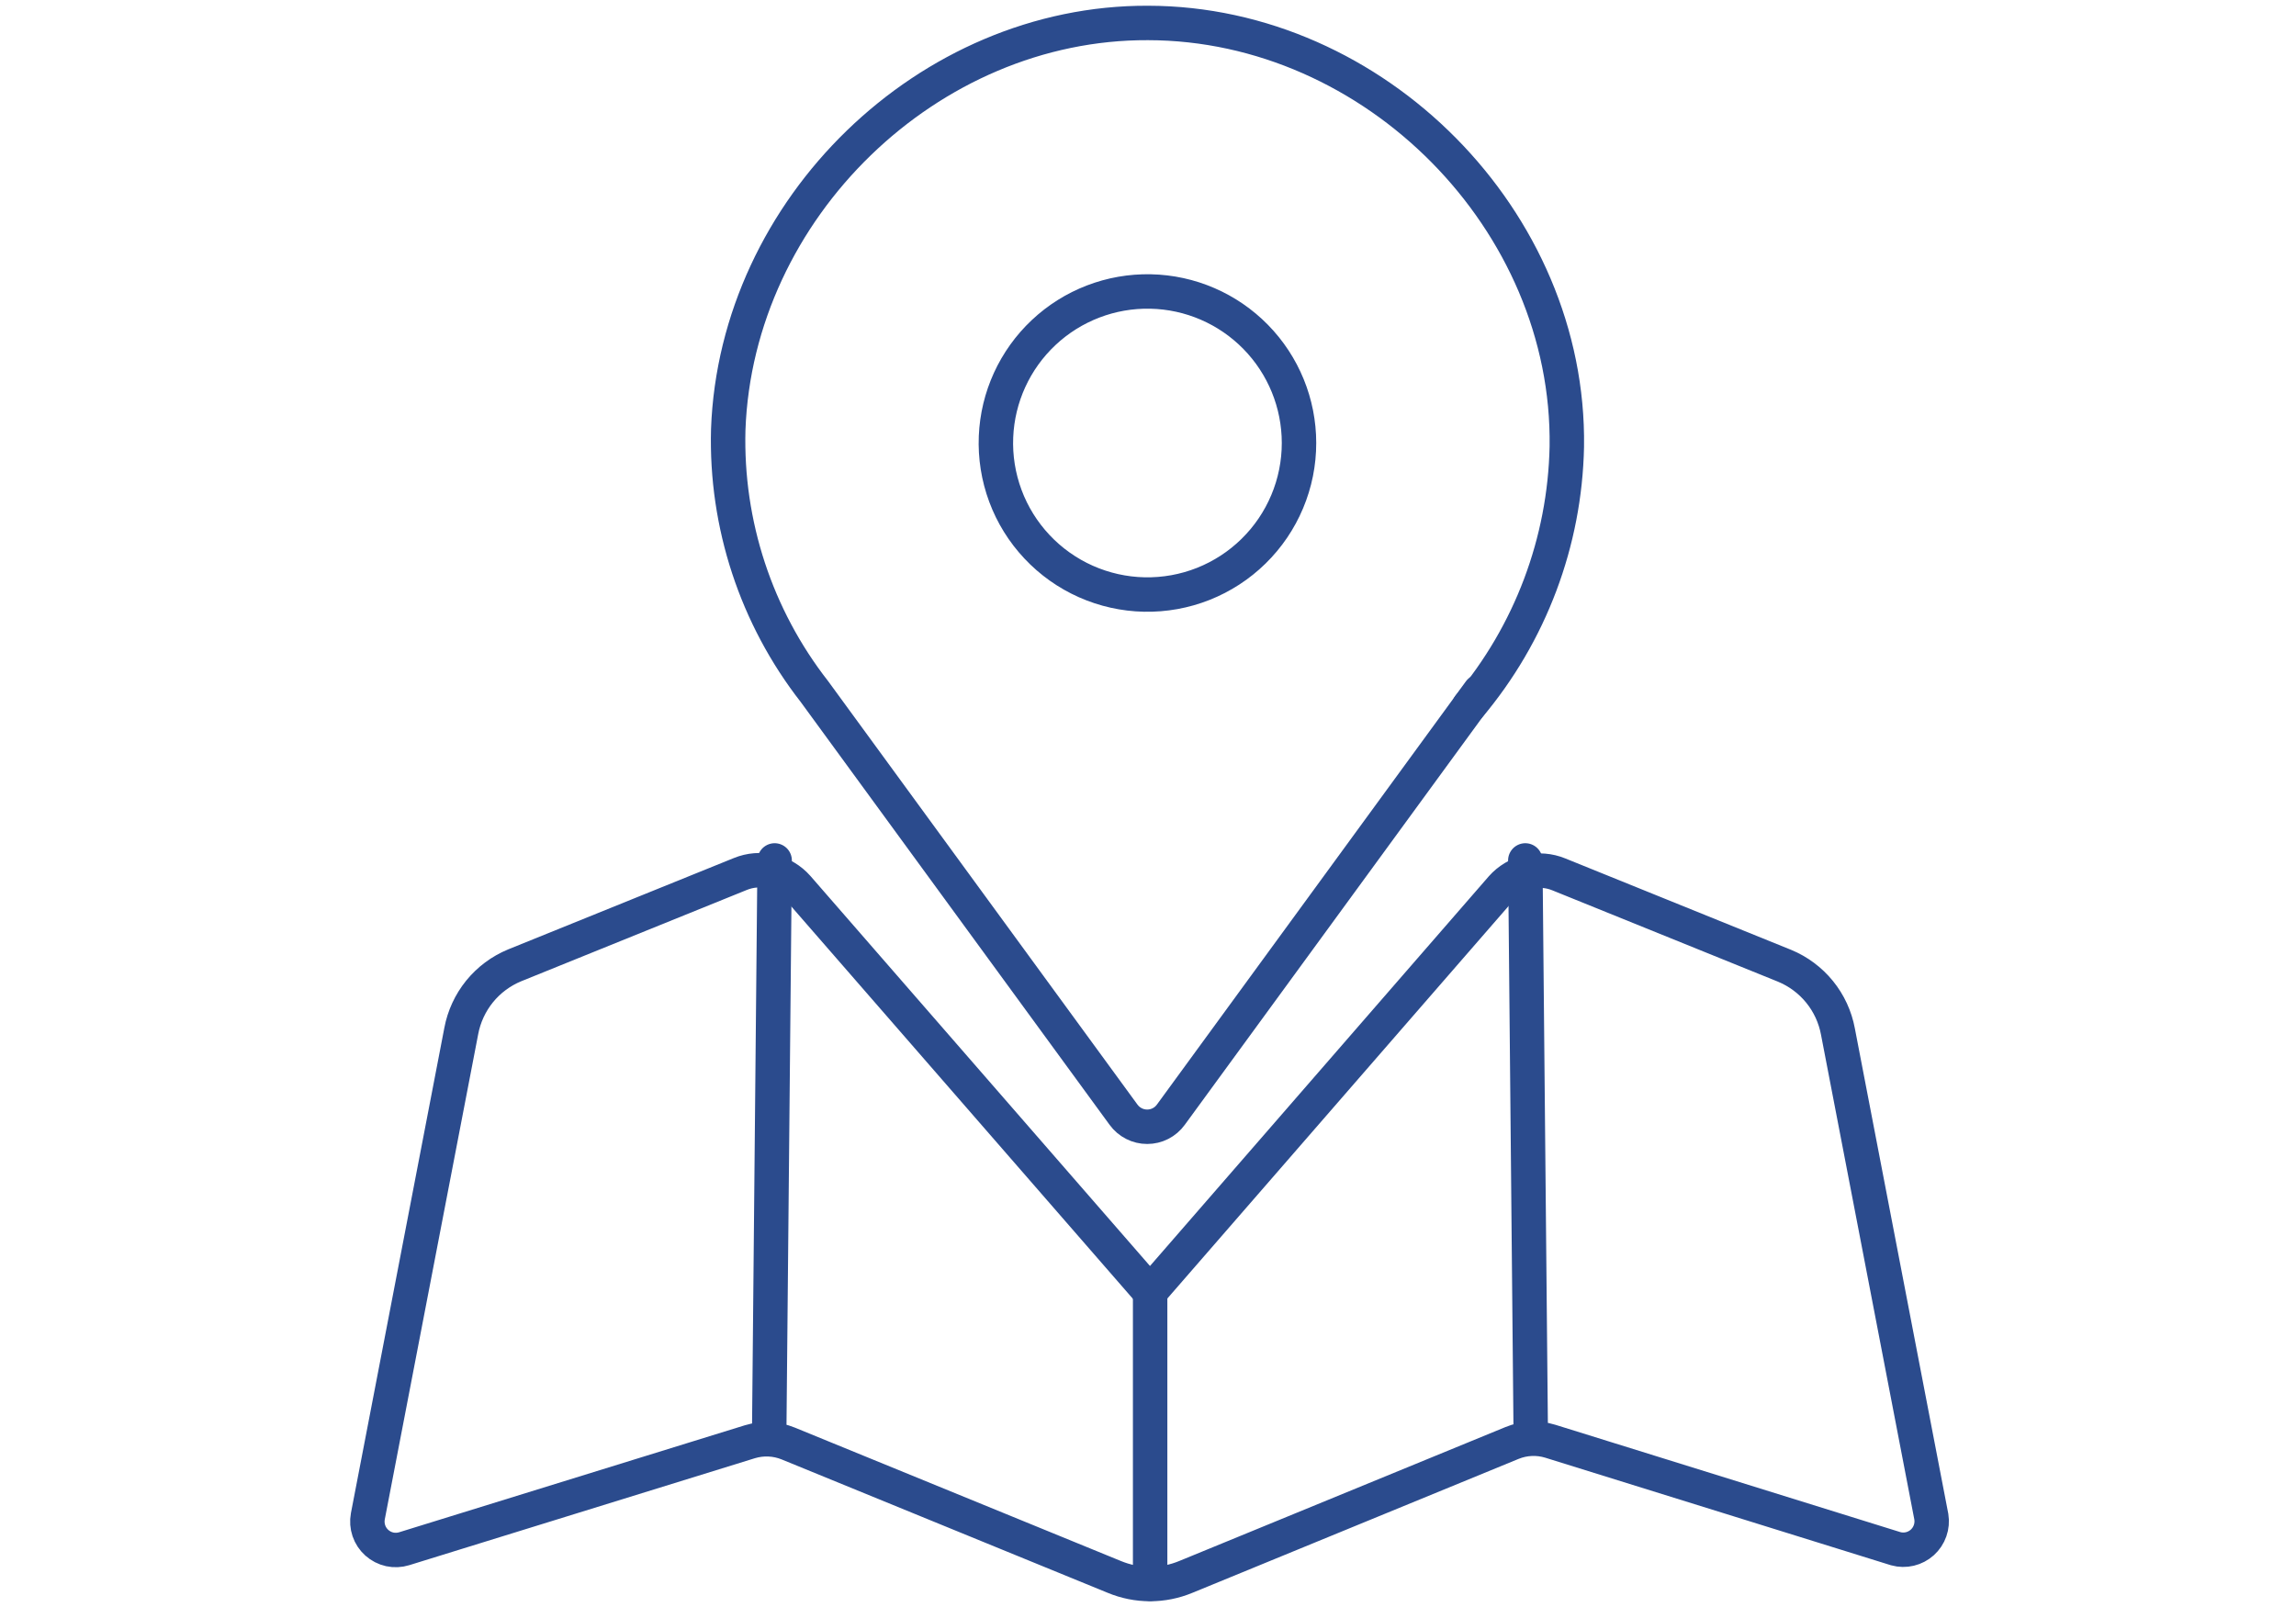<svg width="100" height="70" viewBox="0 0 100 70" fill="none" xmlns="http://www.w3.org/2000/svg">
<path d="M56.577 19.293C56.576 17.567 55.899 15.909 54.69 14.676C53.482 13.443 51.838 12.732 50.112 12.697C48.386 12.661 46.715 13.303 45.456 14.485C44.198 15.667 43.452 17.295 43.38 19.02C43.343 19.898 43.482 20.774 43.788 21.598C44.094 22.422 44.562 23.176 45.164 23.816C45.765 24.457 46.489 24.971 47.291 25.328C48.094 25.685 48.96 25.879 49.839 25.897C50.718 25.915 51.591 25.758 52.408 25.434C53.225 25.11 53.969 24.626 54.596 24.011C55.224 23.396 55.722 22.662 56.062 21.852C56.403 21.042 56.578 20.172 56.577 19.293V19.293Z" stroke="#2B4B8D" stroke-width="1.5" stroke-miterlimit="10" stroke-linecap="round"/>
<path d="M82.571 67.462L67.52 62.779C66.974 62.611 66.387 62.638 65.858 62.854L51.65 68.688C51.155 68.894 50.625 69 50.089 69C49.554 69 49.024 68.894 48.529 68.688L34.327 62.877C33.796 62.661 33.207 62.635 32.659 62.802L17.602 67.462C17.398 67.525 17.182 67.534 16.973 67.489C16.765 67.443 16.572 67.344 16.413 67.202C16.254 67.06 16.134 66.88 16.066 66.678C15.997 66.476 15.982 66.26 16.021 66.05L20.089 44.915C20.207 44.282 20.482 43.688 20.887 43.187C21.294 42.687 21.818 42.296 22.414 42.05L32.246 38.07C32.67 37.897 33.137 37.86 33.582 37.964C34.028 38.068 34.43 38.308 34.733 38.651L50.087 56.288L65.405 38.668C65.708 38.326 66.11 38.086 66.556 37.982C67.001 37.877 67.468 37.914 67.892 38.087L77.725 42.068C78.32 42.314 78.845 42.705 79.251 43.205C79.657 43.705 79.931 44.299 80.049 44.933L84.117 66.068C84.15 66.272 84.132 66.482 84.063 66.677C83.995 66.873 83.878 67.048 83.725 67.187C83.571 67.326 83.384 67.424 83.183 67.472C82.981 67.52 82.771 67.517 82.571 67.462V67.462Z" stroke="#2B4B8D" stroke-width="1.5" stroke-miterlimit="10" stroke-linecap="round"/>
<path d="M33.739 37.48L33.501 62.515" stroke="#2B4B8D" stroke-width="1.5" stroke-miterlimit="10" stroke-linecap="round"/>
<path d="M66.433 37.48L66.671 62.515" stroke="#2B4B8D" stroke-width="1.5" stroke-miterlimit="10" stroke-linecap="round"/>
<path d="M50.093 56.285V68.988" stroke="#2B4B8D" stroke-width="1.5" stroke-miterlimit="10" stroke-linecap="round"/>
<path d="M68.241 19.456C68.157 23.604 66.653 27.597 63.981 30.77L50.993 48.558C50.875 48.72 50.721 48.852 50.542 48.943C50.363 49.034 50.165 49.081 49.965 49.081C49.764 49.081 49.567 49.034 49.388 48.943C49.209 48.852 49.054 48.72 48.936 48.558L35.472 30.125C32.933 26.872 31.606 22.837 31.718 18.712C32.066 9.078 40.434 0.959 50 1C59.89 1.012 68.386 9.624 68.241 19.456Z" stroke="#2B4B8D" stroke-width="1.5" stroke-miterlimit="10" stroke-linecap="round"/>
<path d="M64.452 30.121L63.981 30.766" stroke="#2B4B8D" stroke-width="1.5" stroke-miterlimit="10" stroke-linecap="round"/>
</svg>
